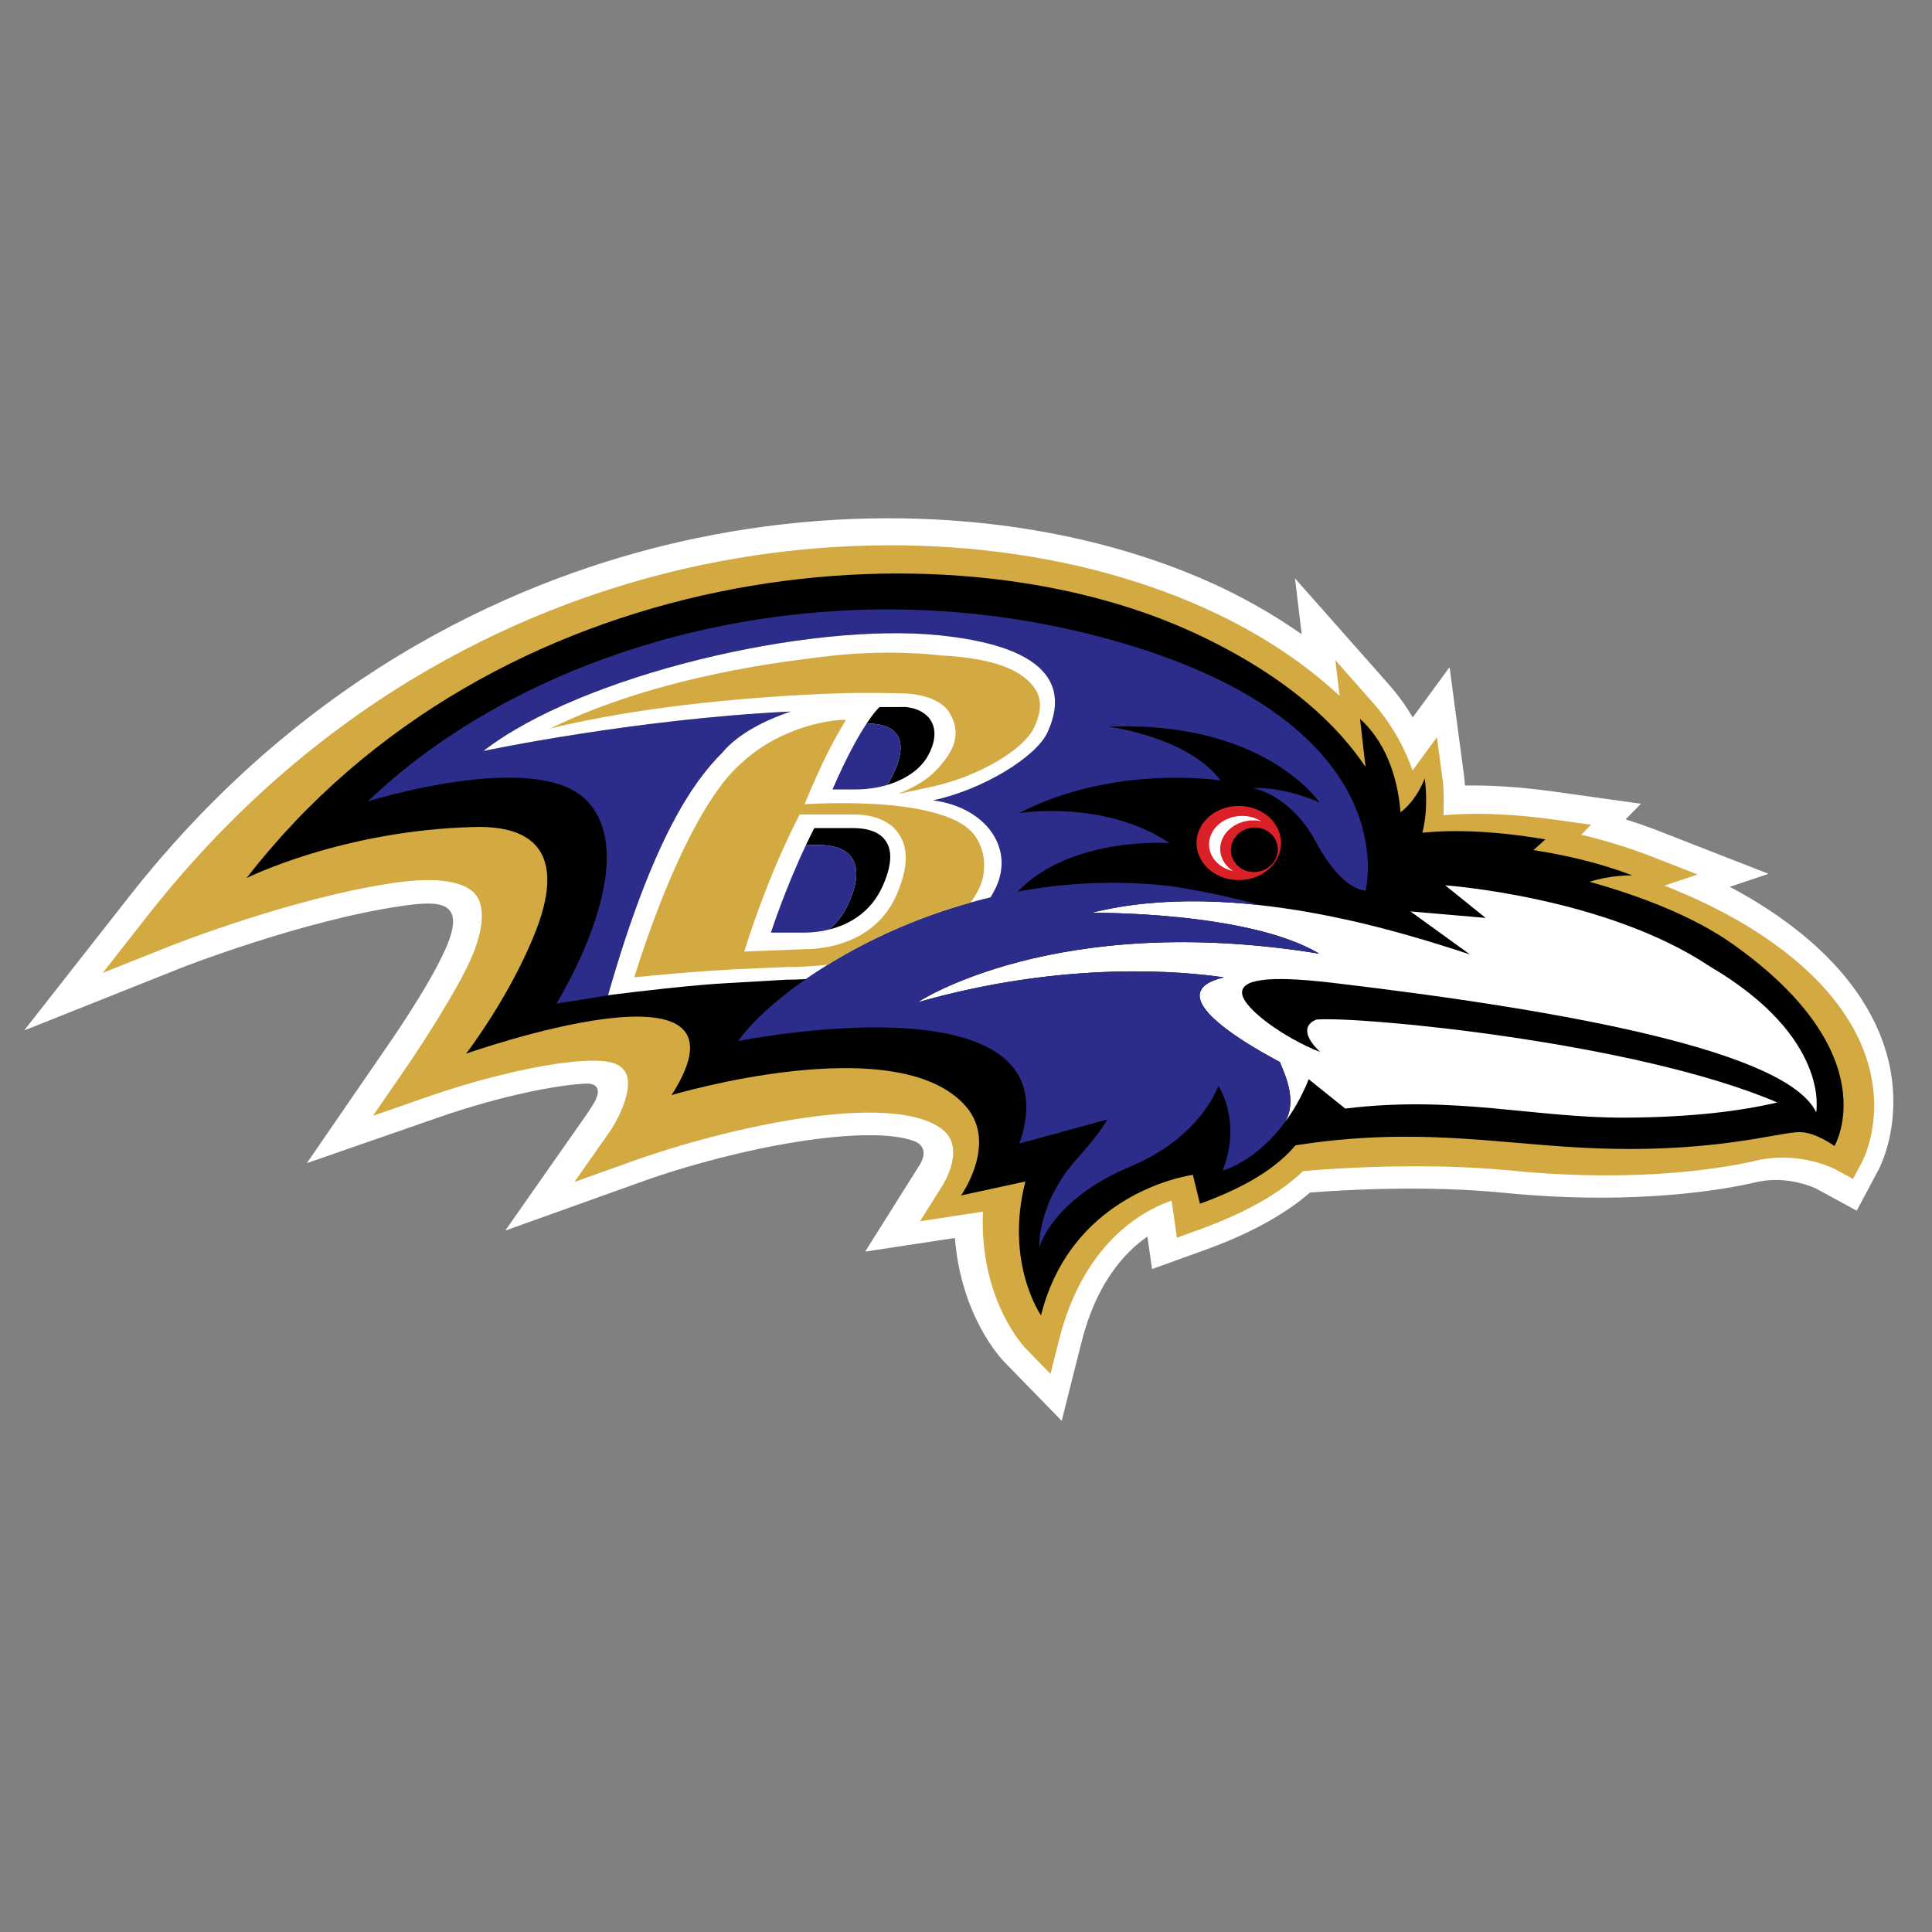 <?xml version="1.0" encoding="utf-8"?>
<!-- Generator: Adobe Illustrator 16.0.0, SVG Export Plug-In . SVG Version: 6.00 Build 0)  -->
<!DOCTYPE svg PUBLIC "-//W3C//DTD SVG 1.1//EN" "http://www.w3.org/Graphics/SVG/1.1/DTD/svg11.dtd">
<svg version="1.1" id="team_logos" xmlns="http://www.w3.org/2000/svg" xmlns:xlink="http://www.w3.org/1999/xlink" x="0px" y="0px"
	 width="200px" height="200px" viewBox="0 0 200 200" enable-background="new 0 0 200 200" xml:space="preserve">
<rect x="0" y="0" width="200" height="200" fill="#808080" stroke="none"/>
<g id="ravens">
	<g>
		<path fill="#FFFFFF" d="M195.762,111.129c-0.78-4.767-3.926-11.774-14.468-18.076c-0.71-0.424-1.457-0.84-2.229-1.25
			c1.972-0.66,4.01-1.346,4.01-1.346l-11.681-4.559c-1-0.387-2.051-0.739-3.111-1.081c0.772-0.783,1.588-1.611,1.588-1.611
			l-8.961-1.256c-3.872-0.542-6.921-0.669-9.261-0.634c-0.021-0.377-0.053-0.723-0.095-1.036c0-0.002-1.494-11.219-1.494-11.219
			s-3.464,4.732-3.809,5.203c-0.735-1.227-1.571-2.382-2.53-3.466l-9.664-10.926c0,0,0.386,3.214,0.693,5.78
			c-3.132-2.186-6.577-4.14-10.389-5.773c-15.544-6.668-35.204-8.055-53.936-3.806c-15.667,3.554-38.292,12.817-57.079,36.77
			L2.5,106.671l16.325-6.504c0.13-0.052,12.73-4.966,22.892-6.397c3.791-0.533,6.693-0.577,4.336,4.615
			c-1.857,4.095-6.076,10.073-6.116,10.136l-8.175,11.889l13.634-4.736c6.558-2.279,12.445-3.401,15.42-3.507
			c1.064,0.021,1.259,0.721,0.925,1.489c-0.097,0.263-0.153,0.402-0.889,1.532l-8.549,12.203l14.024-5.023
			c10.175-3.652,23.556-6.053,28.343-4.226c0.39,0.148,1.655,0.818,0.401,2.66l-5.509,8.763c0,0,8.131-1.238,9.288-1.41
			c0.64,8,4.653,12.36,5.147,12.866l5.909,6.061l2.071-8.208c1.491-5.901,4.298-9.12,6.802-10.872c0,0.002,0.482,3.37,0.482,3.37
			l5.475-1.977c4.604-1.663,8.253-3.663,10.874-5.941c3.469-0.274,11.949-0.781,20.094,0.026
			c14.041,1.388,23.453-0.479,26.009-1.084c3.414-0.81,6.291,0.65,6.32,0.663c0.004,0,4.175,2.273,4.175,2.273l2.252-4.229
			c0.264-0.506,1.539-3.144,1.539-7.058C196,113.066,195.919,112.09,195.762,111.129z"/>
		<g>
			<g>
				<g>
					<g>
						<g>
							<path fill="#D2AA41" d="M193.806,111.941c-0.694-4.226-3.554-10.471-13.25-16.273c-2.592-1.546-5.407-2.868-8.257-3.99
								l3.433-1.153l-4.716-1.842c-2.337-0.912-4.792-1.664-7.322-2.273c0.483-0.493,1.014-1.03,1.014-1.03l-3.616-0.51
								c-5.567-0.778-9.409-0.688-11.67-0.476c0.021-0.488,0.035-1.005,0.035-1.524c0-0.729-0.027-1.444-0.104-2.027l-0.604-4.532
								c0,0-2.203,3.003-2.517,3.438c-0.728-2.02-1.917-4.521-4.094-6.986l-3.903-4.417l0.441,3.688
								c-3.508-3.262-8.367-6.691-15.027-9.546c-15.104-6.48-34.259-7.818-52.54-3.673c-15.32,3.476-37.443,12.541-55.838,35.988
								l-4.635,5.91l6.979-2.78c0.129-0.052,13.111-5.192,23.665-6.604c4.138-0.551,6.993-0.06,8.038,1.383
								c0.978,1.352,0.662,4.026-0.852,7.166c-2.076,4.302-6.316,10.479-6.358,10.544l-3.496,5.082l5.831-2.025
								c7.682-2.67,17.366-4.645,19.611-3.176c0.517,0.338,0.797,0.739,0.906,1.298c0.358,1.867-1.246,4.696-1.839,5.543
								l-3.658,5.215l5.998-2.148c9.584-3.436,26.768-7.374,32.078-3.306c2.457,1.888,0.159,5.609,0.06,5.764l-2.358,3.755
								l4.377-0.67c0,0,1.079-0.164,2.14-0.328c-0.012,0.343-0.031,0.689-0.031,1.019c0,8.474,4.283,12.976,4.489,13.19l2.527,2.588
								l0.887-3.512c2.491-9.86,8.377-13.272,11.654-14.433c0.095,0.654,0.551,3.849,0.551,3.849l2.339-0.847
								c5.739-2.073,8.956-4.347,10.725-6.053c2.639-0.23,12.319-0.961,21.609-0.045c13.687,1.356,22.781-0.444,25.243-1.028
								c4.541-1.074,8.226,0.888,8.265,0.904l1.804,0.985l0.964-1.813c0.063-0.115,1.229-2.381,1.229-5.81
								C194.01,113.652,193.949,112.822,193.806,111.941z"/>
							<path d="M179.352,97.717c-4.051-2.865-9.503-4.948-14.791-6.435c2.203-0.713,4.409-0.665,4.409-0.665
								c-3.389-1.296-6.933-2.104-10.224-2.615l1.232-1.108c-6.027-1.026-10.235-0.947-12.735-0.688
								c0.314-1.235,0.566-3.123,0.245-5.642c0,0-0.731,2.172-2.503,3.522c-0.232-2.82-1.135-6.897-4.192-9.666l0.566,4.978
								c-2.7-4.062-7.828-9.251-17.524-13.787c-26.357-12.32-72.809-7.651-98.304,25.282c0,0,9.916-4.956,23.652-5.284
								c7.196-0.168,8.945,3.862,6.325,10.655c-2.638,6.825-7.261,12.814-7.261,12.814s31.087-11.017,21.274,4.285
								c0,0,23.467-7.025,30.507,1.217c3.27,3.824-0.54,9.174-0.54,9.174l6.657-1.444c-2.159,8.461,1.622,13.857,1.622,13.857
								c2.748-11.051,12.326-13.995,15.718-14.55l0.734,2.993c5.685-2.055,8.356-4.241,9.886-6.043
								c12.032-1.892,20.209-0.274,29.485,0.232c13.515,0.734,20.501-1.618,22.733-1.603c1.64,0.015,3.582,1.44,3.582,1.44
								S195.52,109.161,179.352,97.717z"/>
							<path fill="#FFFFFF" d="M168.258,115.698c6.729-0.04,11.769-0.646,15.728-1.571c-14.621-6.266-43.253-8.946-47.688-8.584
								c0,0-2.423,0.685,0.366,3.364c-3.902-1.538-7.795-4.468-8.065-5.949c-0.286-1.574,2.562-2.016,9.312-1.222
								c25.27,2.982,47.143,7.214,50.098,13.407c0,0,1.541-7.752-11.059-15.131c-10.779-7.188-27.343-8.364-27.343-8.364
								l4.183,3.374l-7.785-0.675l6.164,4.457c-6.614-2.161-24.427-7.997-39.188-4.308c0,0,16.198-0.181,23.587,4.23
								c-27.358-4.465-41.584,5.038-41.584,5.038c15.389-4.397,27.672-3.184,31.704-2.583c-6.474,1.546,1.147,6.284,5.803,8.762
								c0.529,1.299,1.807,3.951,0.557,6.185c0,0,1.404-1.784,2.426-4.409l3.787,3.041
								C150.563,113.361,158.9,115.745,168.258,115.698z"/>
							<g>
								<g>
									<g>
										<path fill="none" d="M86.481,99.393c-0.148,0.086-0.296,0.171-0.444,0.264C86.185,99.564,86.333,99.479,86.481,99.393z"/>
										<path fill="none" d="M84.546,100.597c-0.145,0.091-0.291,0.188-0.433,0.283C84.256,100.784,84.402,100.688,84.546,100.597
											z"/>
										<path fill="none" d="M85.498,99.989c-0.148,0.094-0.298,0.186-0.444,0.282C85.199,100.174,85.348,100.083,85.498,99.989z"
											/>
										<path fill="none" d="M87.504,98.794c-0.146,0.083-0.291,0.17-0.437,0.255C87.213,98.964,87.358,98.877,87.504,98.794z"/>
										<path fill="#231F20" d="M135.151,112.472c0.006-0.012,0.01-0.021,0.016-0.035
											C135.161,112.448,135.157,112.46,135.151,112.472z"/>
										<path fill="#2C2D8B" d="M116.521,66.667c-29.917-8.926-61.132-0.29-78.458,16.301c0,0,17.441-5.488,22.674-0.097
											c6.082,6.271-3.137,21.016-3.137,21.016l6.03-0.945c-0.433,0.05-0.683,0.085-0.683,0.085
											c4.711-16.484,8.963-22.262,11.81-25.09c1.691-2.065,4.684-3.464,7.083-4.279c-16.123,0.766-31.796,4.086-31.796,4.086
											c10.139-7.867,33.638-13.364,47.189-11.98c13.548,1.383,12.624,6.876,11.23,10.011c-1.126,2.535-6.659,5.966-11.864,7.076
											c5.389,0.705,8.44,4.862,6.51,9.014c-0.167,0.356-0.357,0.701-0.564,1.031c-5.75,1.368-10.853,3.53-15.039,5.897
											c-0.146,0.083-0.291,0.17-0.437,0.255c-0.197,0.112-0.393,0.228-0.586,0.344c-0.148,0.086-0.296,0.171-0.444,0.264
											c-0.182,0.109-0.362,0.223-0.539,0.333c-0.148,0.094-0.298,0.186-0.444,0.282c-0.171,0.104-0.338,0.214-0.506,0.325
											c-0.145,0.091-0.291,0.188-0.433,0.282c-0.162,0.111-0.318,0.22-0.477,0.326c-3.441,2.367-5.939,4.733-7.235,6.572
											c0,0,35.233-7.138,29.126,10.604l9.099-2.49c-0.64,1.119-1.655,2.4-3.039,3.943c-4.3,4.775-4.005,9.318-4.005,9.318
											s1.264-4.97,9.403-8.376c7.422-3.105,9.134-8.377,9.134-8.377s2.474,3.653,0.448,8.773c0,0,3.419-0.856,6.479-5.054
											c1.246-2.23-0.029-4.883-0.561-6.182c-4.655-2.478-12.275-7.216-5.803-8.76c-4.031-0.604-16.314-1.816-31.704,2.582
											c0,0,14.225-9.503,41.584-5.038c-7.389-4.412-23.587-4.23-23.587-4.23c5.636-1.41,11.716-1.428,17.445-0.795
											c-2.303-0.641-5.437-1.388-9.117-1.944c-5.626-0.668-10.997-0.369-15.952,0.545c5.567-5.778,15.71-5.019,15.71-5.019
											c-6.763-4.556-15.581-3.099-15.581-3.099c9.888-5.117,20.876-3.384,20.876-3.384c-3.454-4.563-11.615-5.568-11.615-5.568
											c16.182-0.655,21.849,7.85,21.849,7.85c-4.036-1.76-6.907-1.495-6.907-1.495s3.886,0.632,6.521,5.552
											c2.791,5.21,5.153,5.062,5.153,5.062S145.792,75.403,116.521,66.667z"/>
										<path fill="#231F20" d="M135.151,112.472c-0.642,1.437-1.362,2.641-2.1,3.653l-0.004,0.002
											C133.048,116.127,134.091,114.846,135.151,112.472z"/>
										<path fill="#231F20" d="M135.167,112.437c0.105-0.231,0.205-0.465,0.31-0.719
											C135.376,111.966,135.272,112.204,135.167,112.437z"/>
										<path fill="#FFFFFF" d="M84.546,100.597c0.168-0.111,0.802-0.515,0.95-0.608c0.177-0.109,0.357-0.223,0.539-0.333
											c0.148-0.092,0.296-0.178,0.444-0.264c0.193-0.116,0.389-0.231,0.586-0.344c0.146-0.084,0.291-0.17,0.437-0.255
											c4.188-2.367,9.291-4.529,15.04-5.897c0.205-0.331,0.396-0.675,0.563-1.031c1.931-4.153-1.121-8.309-6.51-9.014
											c5.205-1.11,10.739-4.54,11.865-7.076c1.394-3.133,2.317-8.628-11.231-10.011c-13.55-1.384-37.05,4.114-47.189,11.98
											c0,0,15.673-3.319,31.796-4.086c-2.399,0.815-5.392,2.213-7.083,4.279c-2.847,2.826-7.099,8.604-11.81,25.089
											c0,0,0.25-0.035,0.683-0.085c2.021-0.258,8.097-0.986,11.696-1.171l6.063-0.35c0.659,0,1.334-0.021,2.02-0.06
											c0.077-0.052,0.155-0.107,0.23-0.157c0.158-0.106,0.315-0.215,0.477-0.325C84.256,100.784,84.402,100.688,84.546,100.597z
											"/>
									</g>
									<path d="M92.493,80.087c-0.211,0.456-0.433,0.844-0.666,1.176c1.939-0.574,3.441-1.649,4.179-2.929
										c1.621-2.833,0.379-4.866-2.239-5.144l-2.72,0.008c0,0-0.469,0.387-1.328,1.69C92.881,74.913,94.167,76.493,92.493,80.087z
										"/>
									<path d="M87.795,93.617c-0.512,1.105-1.202,1.955-1.978,2.612c2.052-0.507,4.269-1.737,5.491-4.363
										c2.013-4.328,0.218-6.144-3.004-6.144h-4.008c-0.301,0.586-0.588,1.172-0.863,1.754h1.356
										C88.015,87.476,89.805,89.291,87.795,93.617z"/>
									<path fill="#2C2D8B" d="M85.817,96.228c0.776-0.657,1.466-1.507,1.978-2.612c2.011-4.326,0.22-6.141-3.006-6.141h-1.356
										c-2.237,4.732-3.627,9.068-3.627,9.068h3.463C84.015,96.543,84.901,96.462,85.817,96.228z"/>
									<path fill="#2C2D8B" d="M91.827,81.263c0.232-0.332,0.455-0.72,0.666-1.176c1.673-3.593,0.388-5.174-2.774-5.198
										c-0.835,1.257-2.035,3.37-3.54,6.832h2.429C89.765,81.721,90.852,81.553,91.827,81.263z"/>
								</g>
								<g>
									<path fill="#D2AA41" d="M107.228,71.438c-1.268-2.078-4.357-3.31-9.847-3.587c0,0-5.559-0.756-12.593,0.187
										c-2.783,0.37-16.312,1.749-27.833,7.372c10.074-2.455,21.981-3.352,29.521-3.625c3.171-0.114,6.652-0.014,6.652-0.014
										c2.254,0,4.345,0.67,5.145,1.981c0.832,1.364,1.062,2.993-0.504,4.986c-0.858,1.101-1.867,2.258-4.799,3.451l3.378-0.719
										c5.049-1.079,9.633-3.917,10.687-6.116C107.805,73.747,107.849,72.459,107.228,71.438z"/>
								</g>
								<path fill="#D2AA41" d="M85.685,99.869c4.016-2.479,9.039-4.836,14.779-6.436c0.36-0.483,0.672-0.993,0.923-1.534
									c0.575-1.235,0.643-2.771,0.23-3.99c-0.62-1.844-1.853-3.073-5.743-3.983c-5.117-1.196-12.59-0.67-12.59-0.67
									c1.718-4.176,3.002-6.617,4.289-8.735c-1.104-0.07-6.68,0.521-10.96,4.605c-3.729,3.296-7.754,11.855-10.959,22.05
									c5.51-0.582,10.504-0.843,10.504-0.843l5.239-0.225C82.774,100.109,84.222,100.032,85.685,99.869z M82.79,84.316h5.564
									c2.872,0,4.193,1.175,4.796,2.17c0.949,1.551,0.779,3.643-0.394,6.265c-2.265,5.055-7.751,5.508-9.398,5.508L77.042,98.5
									C79.78,89.817,82.79,84.316,82.79,84.316z"/>
							</g>
						</g>
					</g>
				</g>
				<g>
					<path fill="#DA2128" d="M132.341,85.937c0.836,1.985-0.317,4.192-2.583,4.929c-2.268,0.739-4.783-0.279-5.623-2.266
						c-0.839-1.989,0.318-4.198,2.584-4.93C128.98,82.932,131.499,83.947,132.341,85.937z"/>
					<path fill="#FFFFFF" d="M126.513,88.858c-0.632-1.494,0.282-3.169,2.033-3.742c0.678-0.219,1.375-0.245,2.018-0.102
						c-0.874-0.552-2.062-0.725-3.171-0.365c-1.755,0.57-2.666,2.243-2.031,3.747c0.387,0.919,1.271,1.56,2.301,1.781
						C127.154,89.858,126.746,89.409,126.513,88.858z"/>
					<path d="M132.134,87.148c0.456,1.191-0.197,2.521-1.463,2.975c-1.261,0.452-2.651-0.144-3.107-1.339
						c-0.455-1.188,0.199-2.52,1.46-2.969C130.287,85.357,131.677,85.956,132.134,87.148z"/>
				</g>
			</g>
		</g>
	</g>
</g>
</svg>
